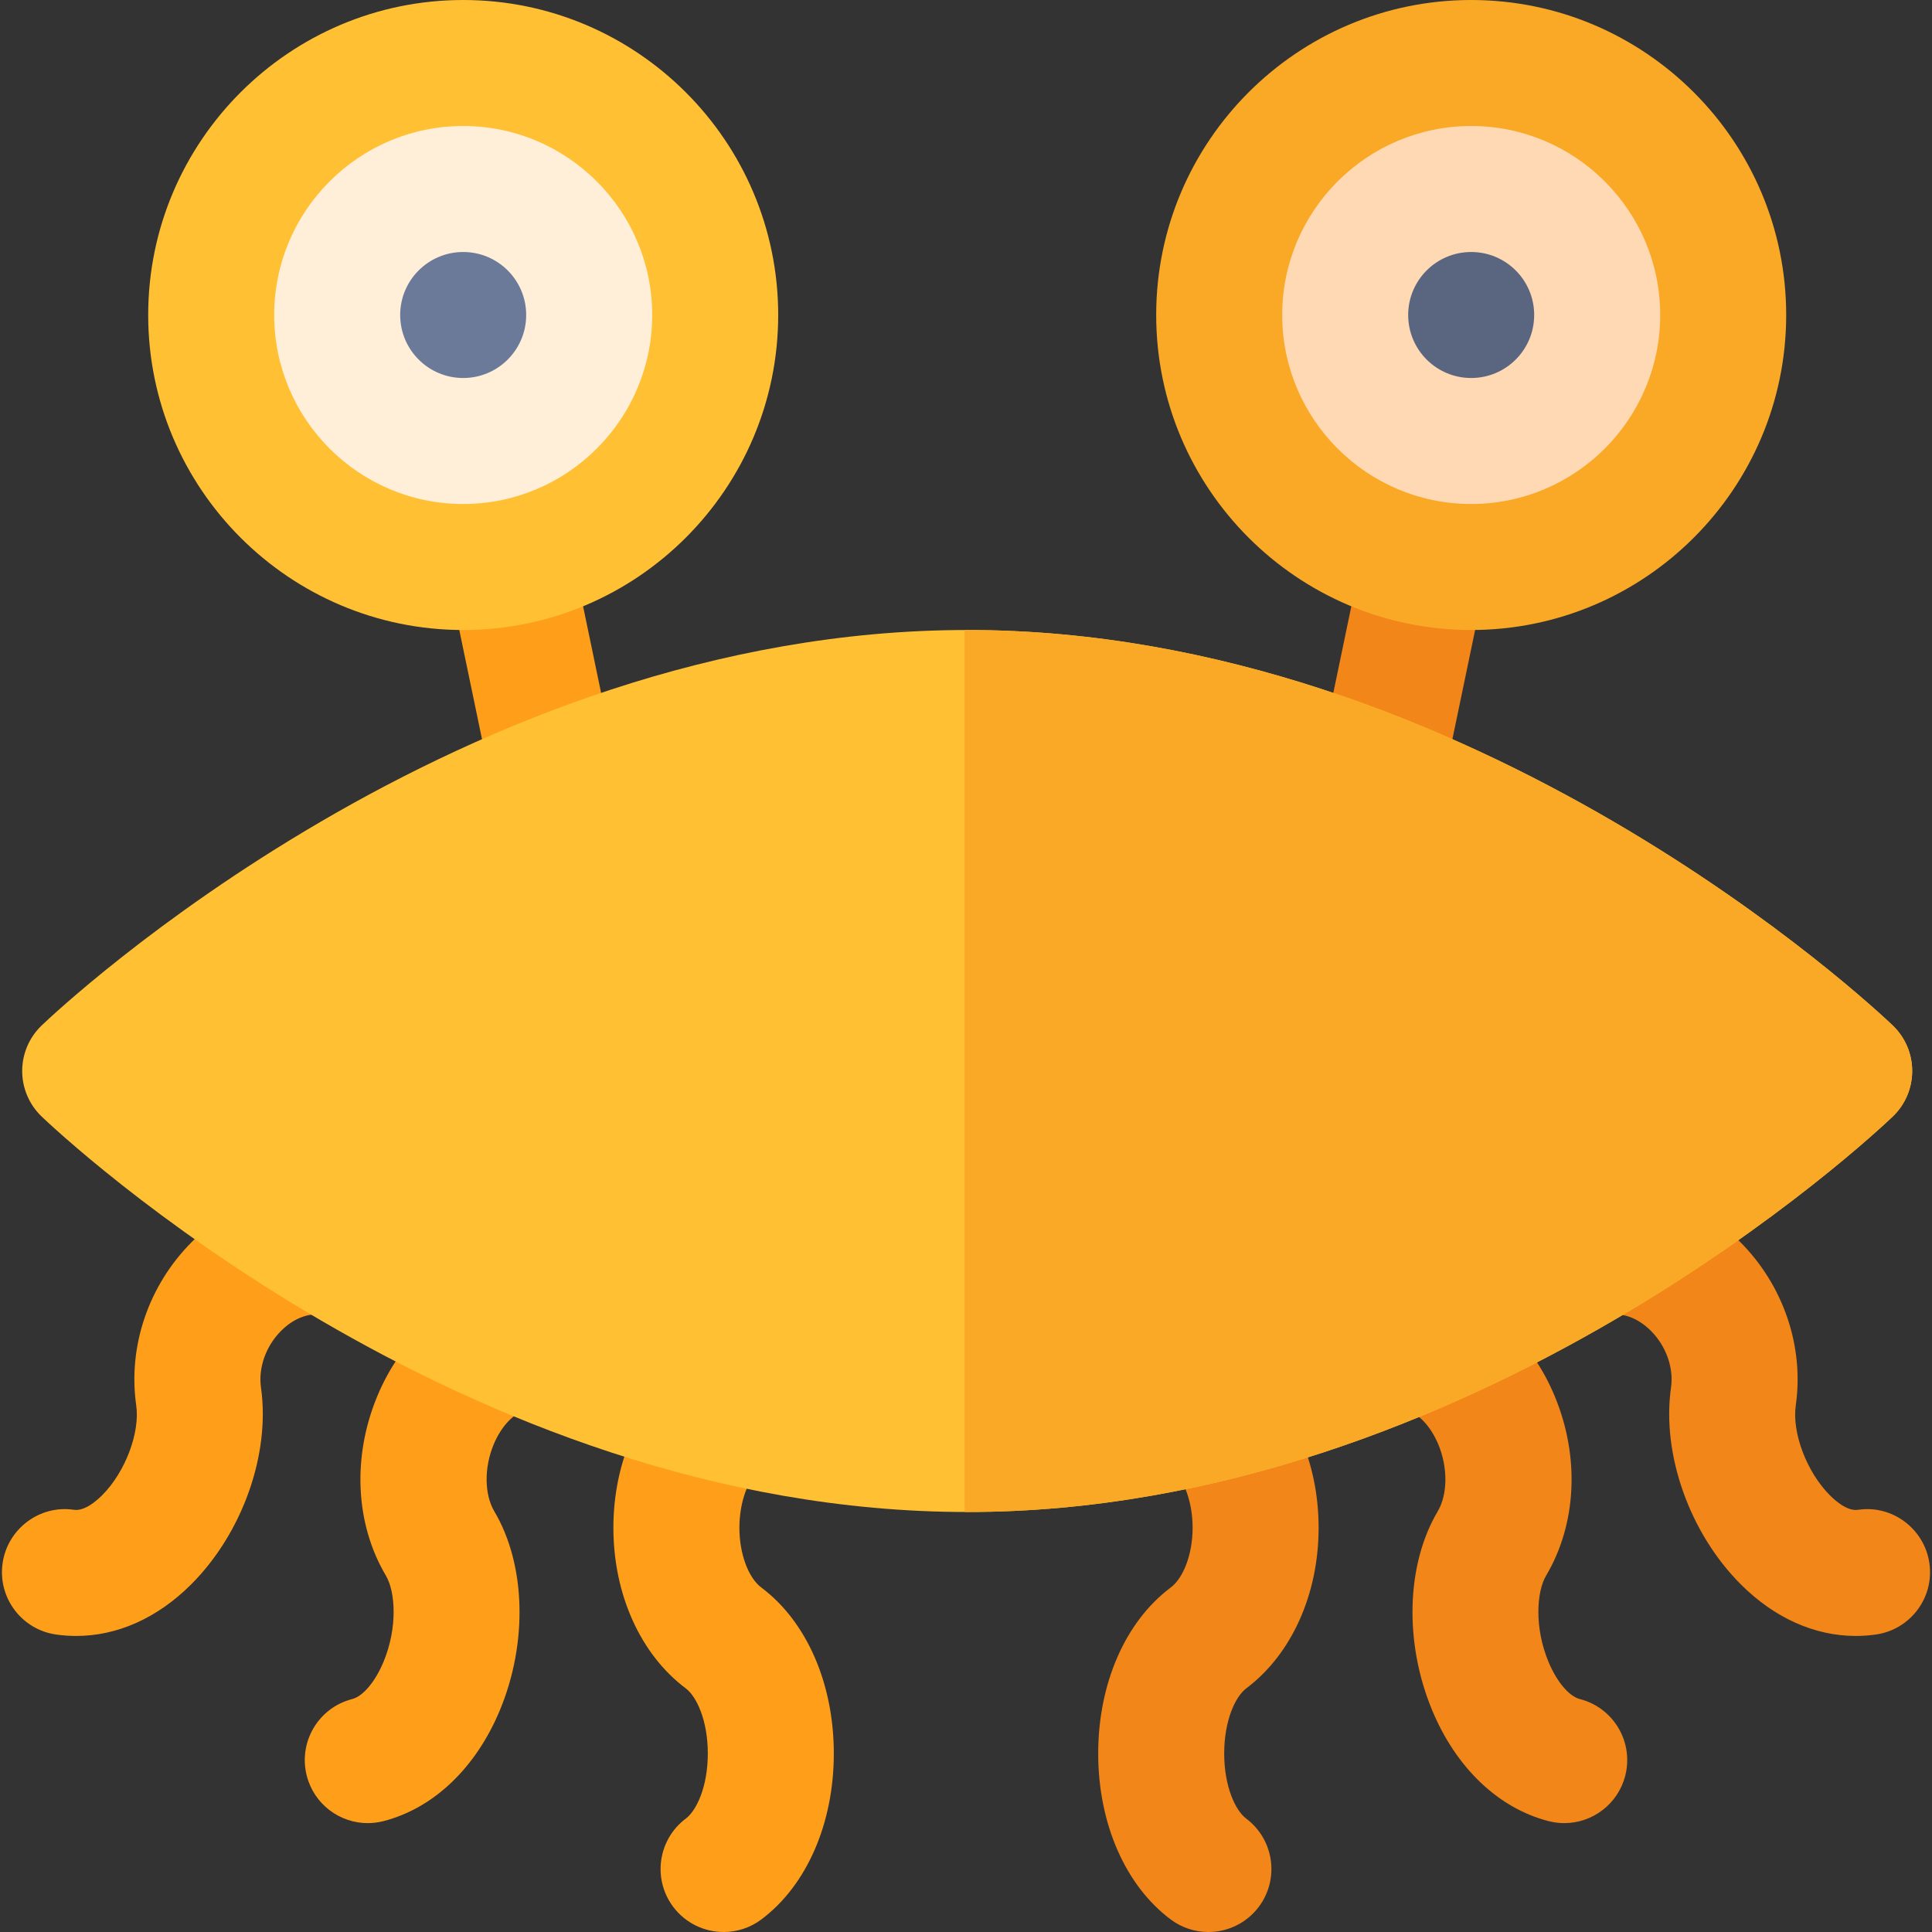 <?xml version="1.0" encoding="iso-8859-1"?>
<!-- Generator: Adobe Illustrator 19.0.0, SVG Export Plug-In . SVG Version: 6.00 Build 0)  -->
<svg version="1.1" id="Layer_1" xmlns="http://www.w3.org/2000/svg" xmlns:xlink="http://www.w3.org/1999/xlink" x="0px" y="0px"
	 viewBox="0 0 512 512" style="enable-background:new 0 0 512 512;" xml:space="preserve">
<rect x="0" y="0" width="512" height="512" fill="#333333" stroke="none"/>
<path style="fill:#F28618;" d="M356.512,267.136c-1.131,0-2.272-0.119-3.424-0.353c-9.032-1.88-14.826-10.723-12.946-19.75
	l21.087-101.305c1.88-9.038,10.706-14.788,19.75-12.946c9.032,1.88,14.826,10.723,12.946,19.75l-21.087,101.305
	C371.197,261.718,364.251,267.136,356.512,267.136z"/>
<path style="fill:#F9A926;" d="M389.881,166.957c-46.032,0-83.478-37.446-83.478-83.478S343.849,0,389.881,0
	s83.478,37.446,83.478,83.478S435.915,166.957,389.881,166.957z"/>
<path style="fill:#FFD9B3;" d="M389.881,133.565c-27.619,0-50.087-22.468-50.087-50.087s22.468-50.087,50.087-50.087
	s50.087,22.468,50.087,50.087S417.501,133.565,389.881,133.565z"/>
<path style="fill:#FF9F19;" d="M156.121,267.136c-7.739,0-14.684-5.418-16.326-13.299l-21.077-101.305
	c-1.88-9.027,3.923-17.87,12.946-19.75c9.066-1.804,17.87,3.919,19.75,12.946l21.077,101.305c1.88,9.027-3.923,17.87-12.946,19.75
	C158.393,267.016,157.251,267.136,156.121,267.136z"/>
<circle style="fill:#5A6680;" cx="389.878" cy="83.478" r="16.696"/>
<g>
	<path style="fill:#FF9F19;" d="M20.197,433.544c-1.783,0-3.554-0.125-5.337-0.381c-9.13-1.304-15.478-9.761-14.173-18.886
		c1.304-9.13,9.826-15.516,18.892-14.168c2.913,0.441,6.206-2.566,7.5-3.864c6.098-6.098,10.065-16.549,9.021-23.799
		c-2.239-15.657,3.282-31.87,14.782-43.364c10.761-10.778,25.228-15.789,39.522-13.723c9.13,1.304,15.478,9.761,14.173,18.886
		c-1.304,9.125-9.848,15.446-18.892,14.168c-5.305-0.756-9.283,2.353-11.196,4.277c-4.033,4.038-6.076,9.799-5.326,15.033
		c2.511,17.619-4.913,38.57-18.479,52.13C41.751,428.793,31.088,433.544,20.197,433.544z"/>
	<path style="fill:#FF9F19;" d="M191.773,512c-5.077,0-10.088-2.304-13.37-6.674c-5.533-7.375-4.033-17.842,3.337-23.375
		c2.815-2.109,5.837-8.408,5.837-17.25c0-8.853-3.022-15.152-5.837-17.261c-12.011-9.011-19.184-24.929-19.184-42.565
		c0-17.652,7.174-33.565,19.184-42.576c7.402-5.533,17.848-4.044,23.381,3.337c5.533,7.375,4.033,17.837-3.337,23.369
		c-3.489,2.62-5.837,8.995-5.837,15.87c0,6.864,2.347,13.24,5.837,15.859c12.011,9.011,19.184,25.445,19.184,43.967
		c0,18.511-7.174,34.945-19.184,43.956C198.784,510.913,195.262,512,191.773,512z"/>
	<path style="fill:#FF9F19;" d="M97.458,483.147c-7.445,0-14.228-5.016-16.163-12.56c-2.283-8.929,3.098-18.027,12.033-20.315
		c2.869-0.733,6.131-4.615,8.316-9.881c3.782-9.13,3.141-18.581,0.62-22.842c-8.097-13.668-8.957-31.423-2.304-47.489
		c6.152-14.864,17.706-25.44,31.696-29.027c8.934-2.283,18.021,3.103,20.315,12.033c2.283,8.929-3.098,18.027-12.033,20.315
		c-3.652,0.935-7.066,4.473-9.13,9.456c-2.532,6.12-2.456,13.229,0.196,17.695c8.326,14.071,8.913,34.734,1.489,52.641
		c-6.348,15.31-17.598,26.043-30.88,29.446C100.218,482.973,98.827,483.147,97.458,483.147z"/>
</g>
<g>
	<path style="fill:#F28618;" d="M320.229,512c-3.489,0-7-1.087-10.011-3.342c-12.011-9.011-19.184-25.445-19.184-43.956
		c0-18.522,7.174-34.956,19.184-43.967c3.489-2.62,5.837-8.994,5.837-15.859c0-6.875-2.347-13.25-5.837-15.87
		c-7.369-5.533-8.87-15.994-3.337-23.369c5.543-7.381,16-8.87,23.381-3.337c12.011,9.011,19.184,24.924,19.184,42.576
		c0,17.636-7.174,33.554-19.184,42.565c-2.815,2.109-5.837,8.408-5.837,17.261c0,8.842,3.022,15.142,5.837,17.25
		c7.369,5.533,8.87,16,3.337,23.375C330.317,509.696,325.306,512,320.229,512z"/>
	<path style="fill:#F28618;" d="M414.544,483.147c-1.369,0-2.76-0.174-4.152-0.528c-13.283-3.403-24.533-14.136-30.88-29.446
		c-7.424-17.908-6.837-38.57,1.489-52.636c2.652-4.473,2.728-11.587,0.185-17.712c-2.065-4.979-5.467-8.51-9.119-9.445
		c-8.934-2.288-14.315-11.385-12.033-20.315c2.294-8.929,11.359-14.315,20.315-12.033c13.979,3.582,25.532,14.158,31.685,29.01
		c6.663,16.066,5.805,33.826-2.294,47.506c-2.522,4.261-3.163,13.712,0.62,22.842c2.185,5.266,5.446,9.147,8.316,9.88
		c8.934,2.288,14.315,11.385,12.033,20.315C428.773,478.13,421.99,483.147,414.544,483.147z"/>
	<path style="fill:#F28618;" d="M491.805,433.544c-10.891,0-21.554-4.745-30.49-13.69c-13.566-13.56-20.989-34.511-18.479-52.125
		c0.75-5.239-1.293-11-5.326-15.038c-1.913-1.924-5.891-5.038-11.196-4.277c-9.076,1.288-17.576-5.043-18.892-14.168
		c-1.305-9.125,5.043-17.582,14.173-18.886c14.283-2.049,28.761,2.951,39.522,13.723c11.5,11.494,17.022,27.707,14.782,43.37
		c-1.044,7.245,2.924,17.695,9.021,23.794c1.305,1.299,4.543,4.315,7.5,3.864c9.066-1.353,17.576,5.038,18.892,14.168
		c1.304,9.125-5.043,17.582-14.174,18.886C495.36,433.418,493.588,433.544,491.805,433.544z"/>
</g>
<path style="fill:#FFC033;" d="M256.316,400.696c-134.25,0-240.815-100.527-245.283-104.81c-3.293-3.147-5.152-7.505-5.152-12.06
	s1.859-8.913,5.152-12.06c4.468-4.283,111.033-104.81,245.283-104.81s240.815,100.527,245.282,104.81
	c3.294,3.147,5.152,7.505,5.152,12.06c0,4.555-1.859,8.913-5.152,12.06C497.132,300.169,390.566,400.696,256.316,400.696z"/>
<path style="fill:#F9A926;" d="M256.316,166.957c-0.228,0-0.445,0.03-0.673,0.03v233.678c0.228,0.001,0.445,0.03,0.673,0.03
	c134.25,0,240.815-100.527,245.282-104.81c3.294-3.147,5.152-7.505,5.152-12.06c0-4.555-1.859-8.913-5.152-12.06
	C497.132,267.483,390.566,166.957,256.316,166.957z"/>
<path style="fill:#FFC033;" d="M122.751,166.957c-46.032,0-83.478-37.446-83.478-83.478S76.719,0,122.751,0
	s83.478,37.446,83.478,83.478S168.784,166.957,122.751,166.957z"/>
<path style="fill:#FFEFD9;" d="M122.751,133.565c-27.619,0-50.087-22.468-50.087-50.087s22.468-50.087,50.087-50.087
	s50.087,22.468,50.087,50.087S150.371,133.565,122.751,133.565z"/>
<circle style="fill:#6B7A99;" cx="122.748" cy="83.478" r="16.696"/>
<g>
</g>
<g>
</g>
<g>
</g>
<g>
</g>
<g>
</g>
<g>
</g>
<g>
</g>
<g>
</g>
<g>
</g>
<g>
</g>
<g>
</g>
<g>
</g>
<g>
</g>
<g>
</g>
<g>
</g>
</svg>
